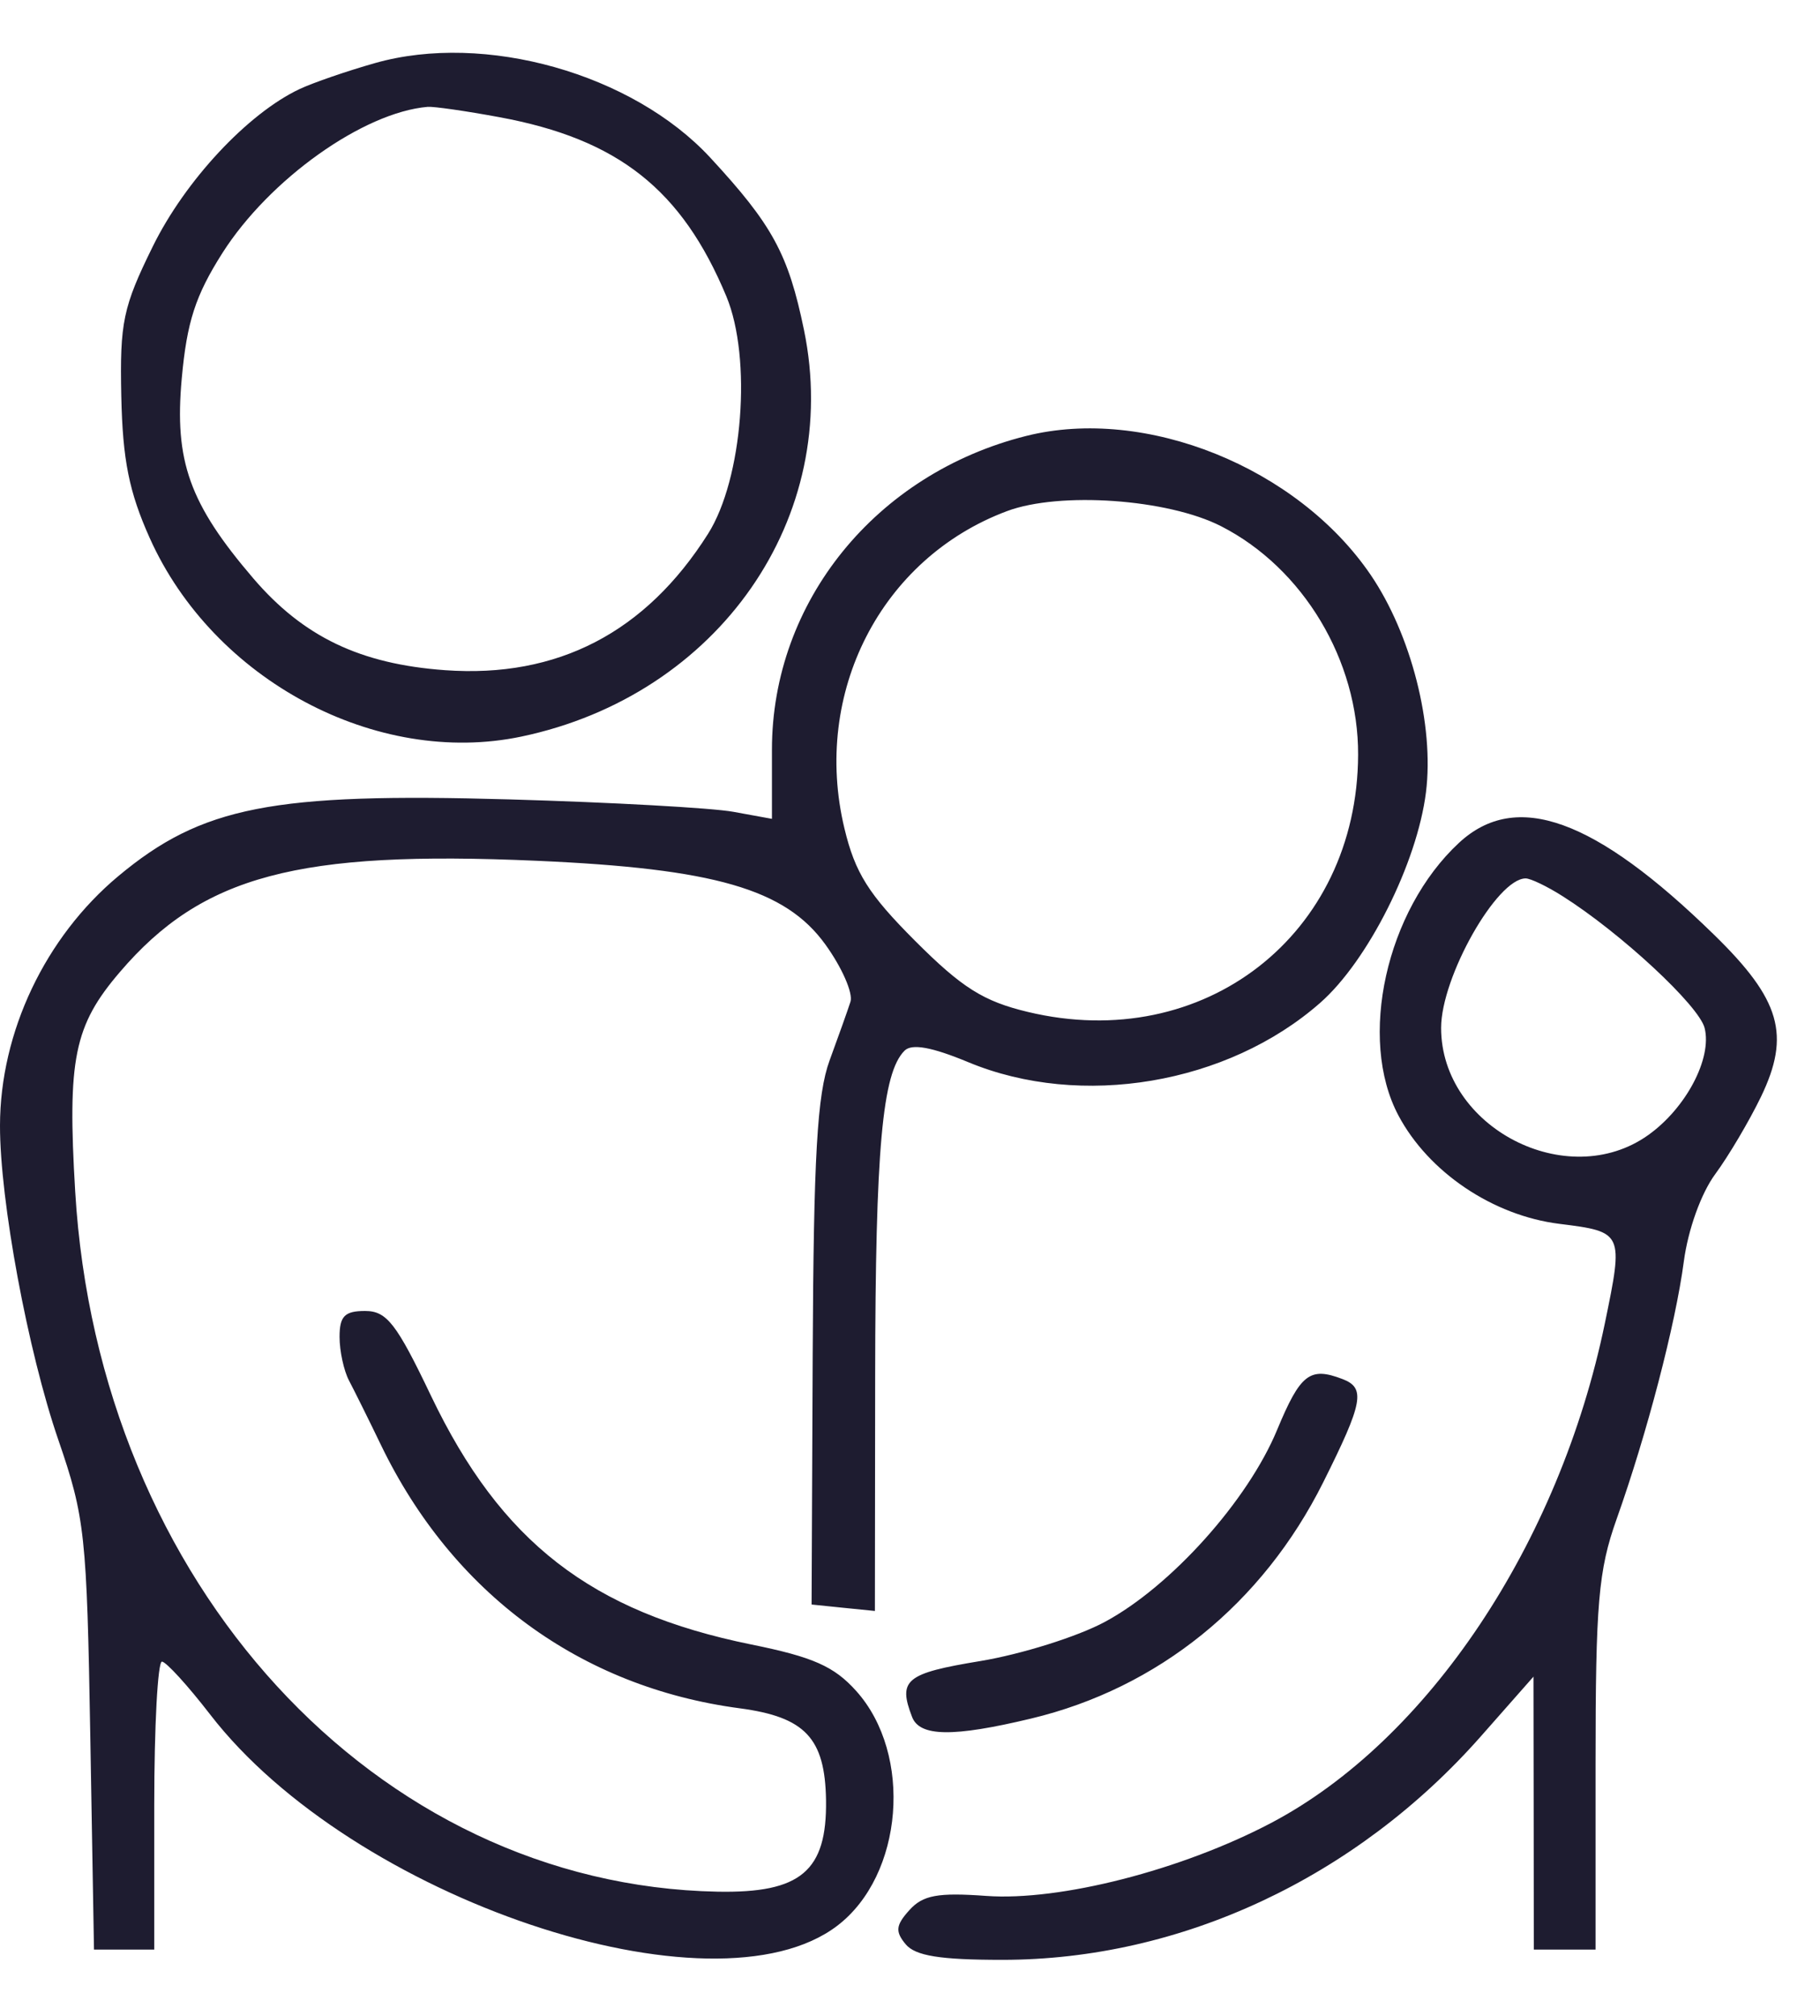 <svg width="28" height="31" viewBox="0 0 28 31" fill="none" xmlns="http://www.w3.org/2000/svg">
<path fill-rule="evenodd" clip-rule="evenodd" d="M5.77 0.97C5.339 1.092 4.817 1.272 4.61 1.369C3.813 1.744 2.849 2.776 2.35 3.791C1.892 4.721 1.842 4.958 1.866 6.094C1.887 7.075 1.986 7.566 2.304 8.275C3.283 10.457 5.789 11.795 8.021 11.327C11.059 10.689 12.963 7.952 12.369 5.074C12.128 3.906 11.883 3.457 10.926 2.423C9.73 1.132 7.458 0.491 5.77 0.97ZM7.683 1.802C9.509 2.139 10.49 2.914 11.175 4.558C11.571 5.511 11.428 7.364 10.893 8.209C9.933 9.727 8.577 10.43 6.848 10.306C5.542 10.212 4.667 9.793 3.896 8.893C2.915 7.747 2.68 7.091 2.796 5.822C2.875 4.95 3.007 4.544 3.421 3.892C4.143 2.757 5.589 1.727 6.581 1.643C6.674 1.636 7.17 1.707 7.683 1.802ZM15.791 6.703C13.476 7.282 11.876 9.254 11.876 11.528V12.592L11.283 12.484C10.956 12.424 9.406 12.338 7.838 12.293C4.192 12.188 3.103 12.402 1.819 13.474C0.695 14.413 0.002 15.872 5.26436e-06 17.309C-0.002 18.462 0.429 20.784 0.898 22.144C1.307 23.333 1.336 23.599 1.389 26.694L1.446 29.98H1.91H2.373V27.763C2.373 26.543 2.427 25.548 2.492 25.552C2.557 25.556 2.891 25.922 3.233 26.365C5.419 29.198 10.974 31.068 12.882 29.613C13.899 28.837 14.049 26.979 13.172 26.003C12.833 25.625 12.508 25.481 11.56 25.289C9.093 24.788 7.707 23.712 6.632 21.467C6.099 20.351 5.95 20.16 5.616 20.16C5.303 20.16 5.224 20.24 5.224 20.558C5.224 20.777 5.29 21.08 5.37 21.231C5.45 21.383 5.671 21.827 5.86 22.219C6.963 24.502 8.929 25.945 11.381 26.27C12.387 26.404 12.693 26.729 12.708 27.682C12.724 28.773 12.32 29.114 11.04 29.09C5.777 28.988 1.518 24.349 1.157 18.325C1.035 16.283 1.139 15.771 1.845 14.947C3.113 13.465 4.578 13.074 8.259 13.237C10.992 13.357 12.081 13.672 12.695 14.52C12.952 14.874 13.127 15.273 13.084 15.405C13.041 15.538 12.897 15.943 12.763 16.307C12.572 16.827 12.517 17.783 12.503 20.821L12.486 24.674L12.973 24.724L13.46 24.773L13.464 21.16C13.468 17.665 13.573 16.5 13.916 16.157C14.028 16.045 14.336 16.101 14.899 16.335C16.631 17.054 18.885 16.674 20.311 15.421C21.046 14.776 21.802 13.271 21.938 12.183C22.067 11.153 21.71 9.754 21.085 8.837C19.959 7.187 17.624 6.245 15.791 6.703ZM18.786 8.092C20.049 8.737 20.9 10.156 20.894 11.607C20.883 14.373 18.521 16.211 15.812 15.561C15.13 15.398 14.8 15.19 14.081 14.471C13.361 13.751 13.155 13.423 12.991 12.738C12.491 10.657 13.554 8.584 15.492 7.86C16.304 7.556 17.966 7.673 18.786 8.092ZM22.446 12.961C21.325 14 20.887 15.972 21.514 17.153C21.978 18.026 22.968 18.693 23.99 18.82C24.975 18.943 24.979 18.953 24.69 20.35C23.989 23.739 21.966 26.766 19.552 28.035C18.174 28.759 16.306 29.237 15.173 29.155C14.428 29.101 14.198 29.143 13.991 29.373C13.781 29.605 13.77 29.702 13.933 29.898C14.082 30.077 14.462 30.138 15.42 30.138C18.167 30.138 20.863 28.878 22.786 26.697L23.592 25.783L23.595 27.881L23.597 29.98H24.072H24.547V27.125C24.547 24.655 24.591 24.148 24.87 23.363C25.337 22.051 25.777 20.366 25.905 19.399C25.97 18.909 26.171 18.348 26.39 18.053C26.595 17.774 26.911 17.24 27.092 16.866C27.55 15.915 27.393 15.373 26.374 14.378C24.537 12.584 23.324 12.147 22.446 12.961ZM24.038 13.78C24.93 14.343 26.139 15.464 26.225 15.809C26.342 16.275 25.939 17.041 25.357 17.455C24.111 18.342 22.171 17.338 22.171 15.807C22.171 15.025 23.029 13.508 23.472 13.508C23.547 13.508 23.802 13.63 24.038 13.78ZM19.648 21.988C19.198 23.076 18.013 24.396 16.998 24.941C16.577 25.168 15.715 25.438 15.084 25.543C13.934 25.732 13.812 25.832 14.032 26.403C14.149 26.708 14.663 26.715 15.861 26.428C17.817 25.961 19.423 24.663 20.357 22.795C20.971 21.567 21.013 21.344 20.654 21.207C20.151 21.014 20.006 21.127 19.648 21.988Z" fill="#1E1C30"/>
</svg>
